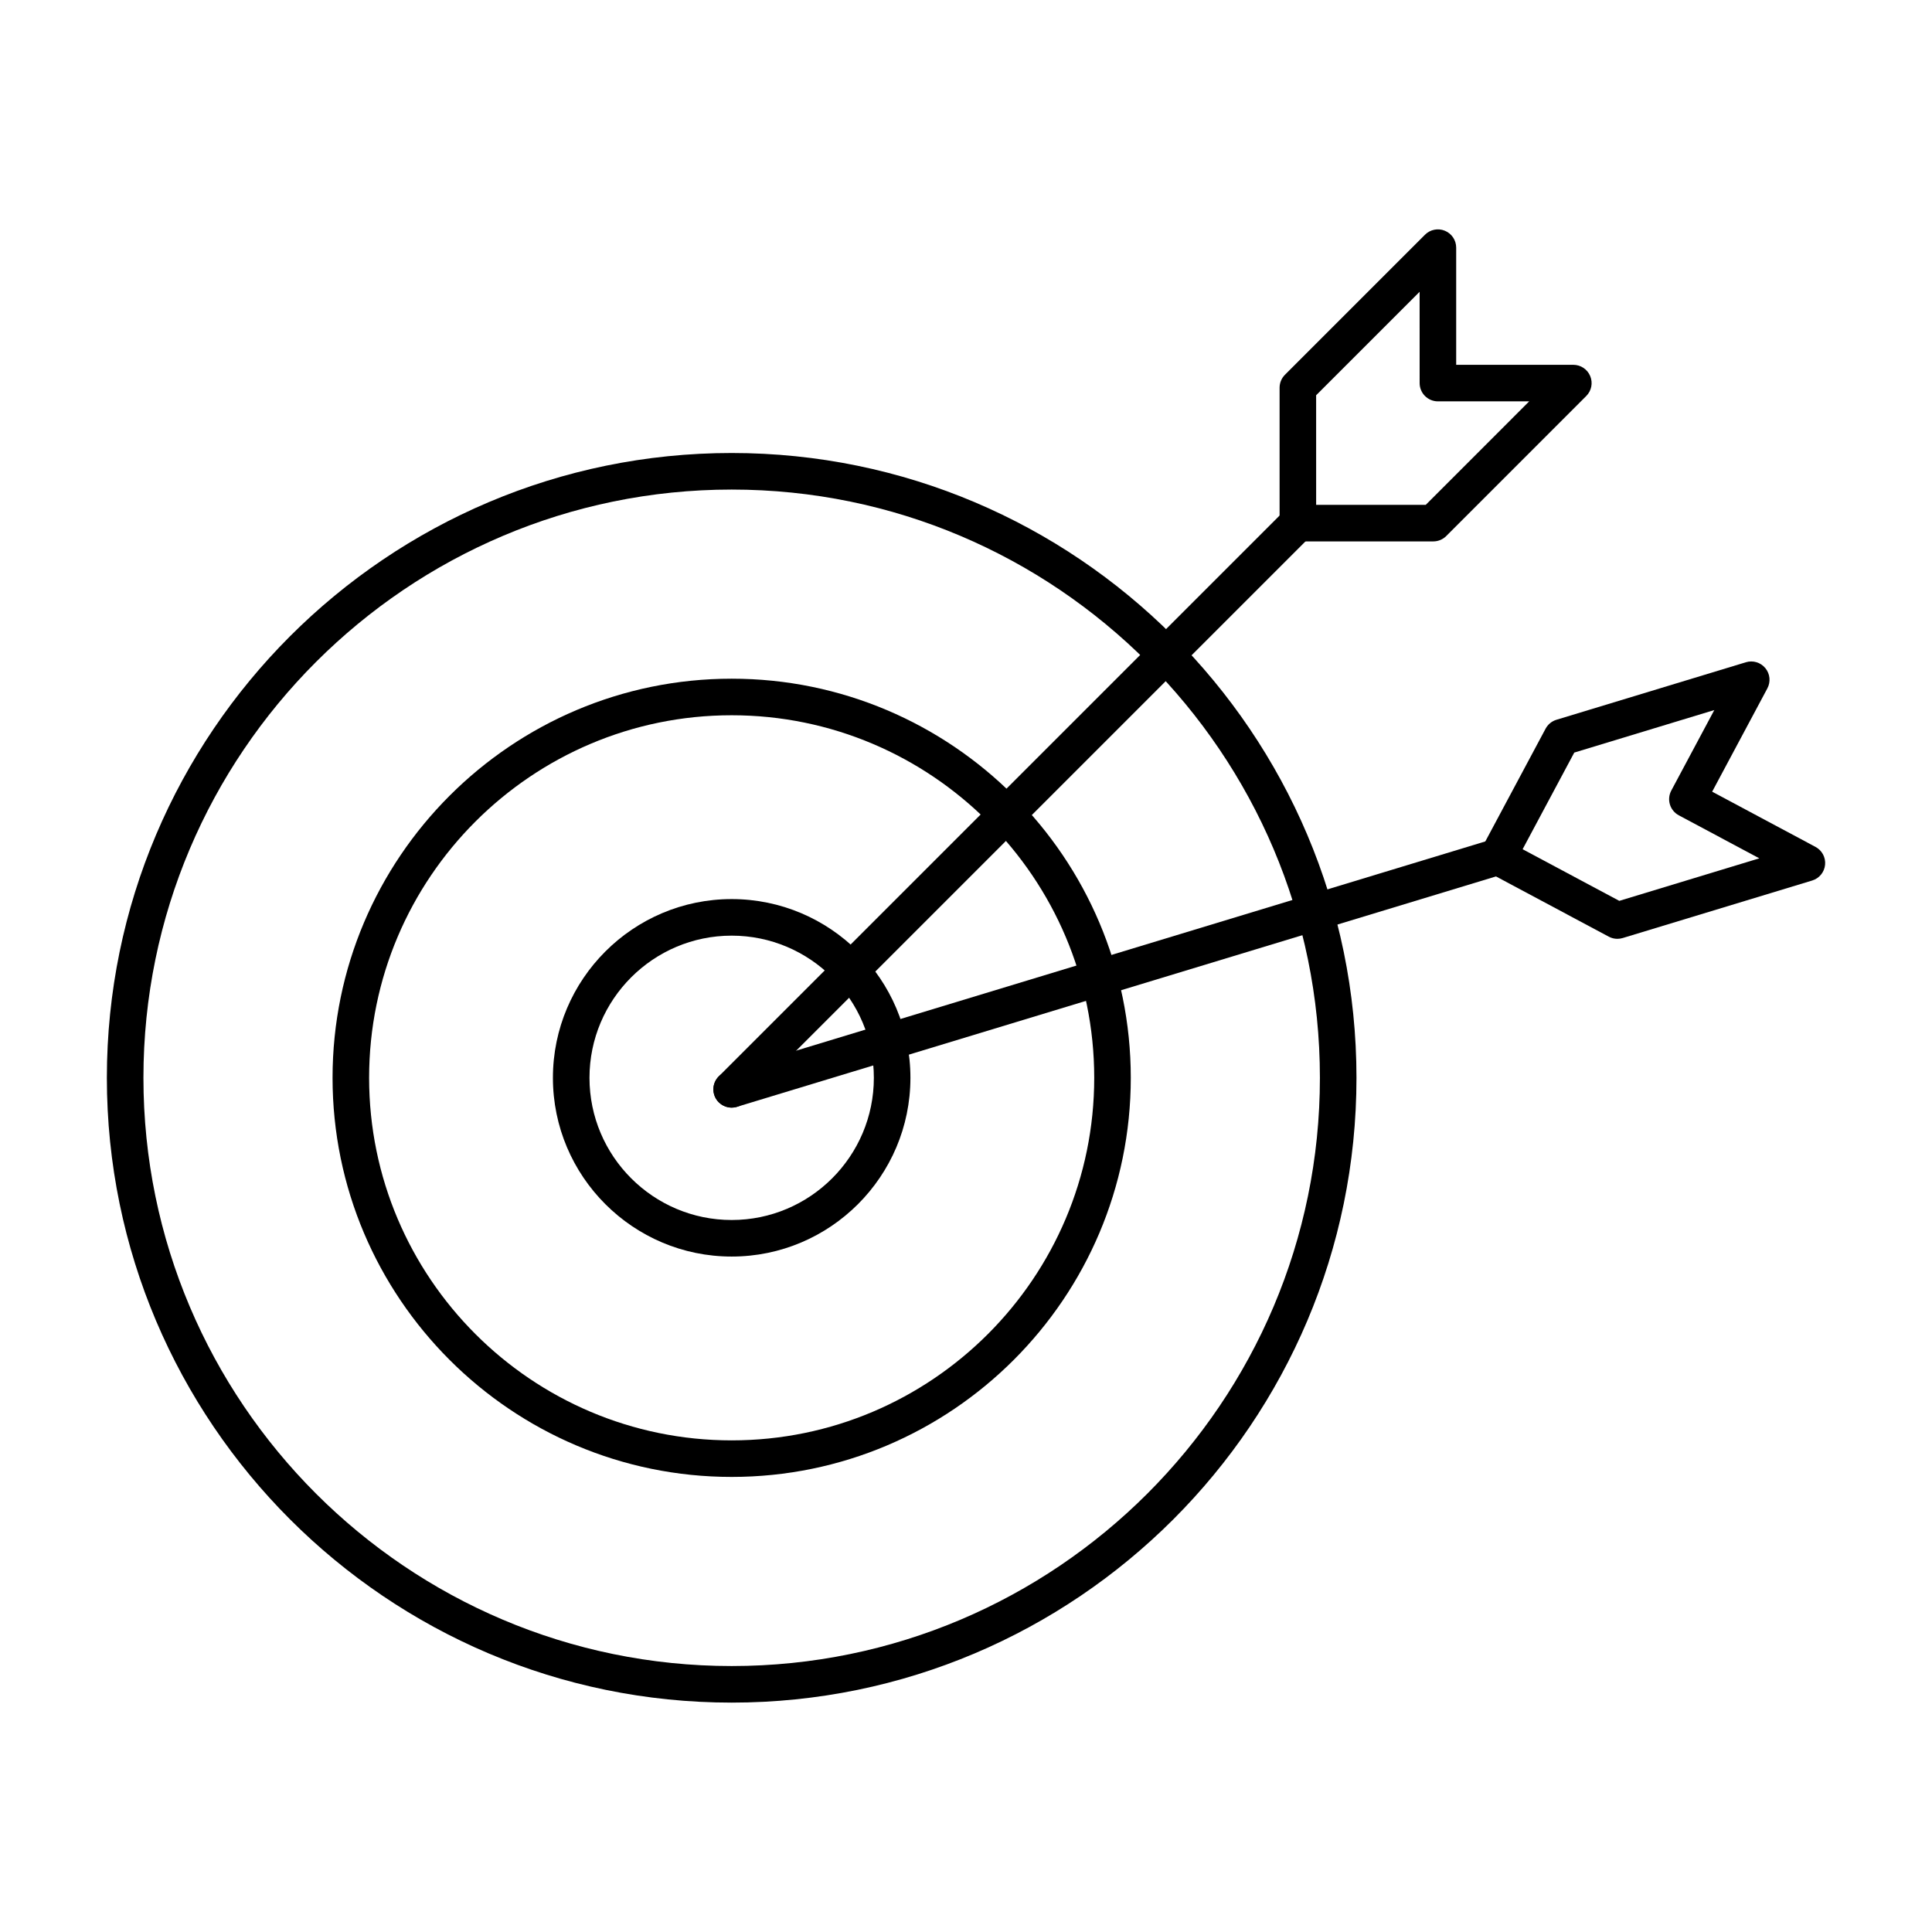 <?xml version="1.0" encoding="UTF-8"?>
<!-- Uploaded to: SVG Repo, www.svgrepo.com, Generator: SVG Repo Mixer Tools -->
<svg fill="#000000" width="800px" height="800px" version="1.1" viewBox="144 144 512 512" xmlns="http://www.w3.org/2000/svg">
 <g>
  <path d="m337.9 595.21c-91.305 0-165.58-74.277-165.58-165.58 0-91.305 74.277-165.58 165.58-165.58 91.305 0 165.58 74.277 165.58 165.58 0 91.301-74.277 165.58-165.58 165.58zm0-321.47c-85.957 0-155.89 69.934-155.89 155.89 0 85.957 69.934 155.89 155.89 155.89 85.957 0 155.89-69.93 155.89-155.89-0.004-85.957-69.938-155.89-155.89-155.89z"/>
  <path d="m337.9 535.4c-58.32 0-105.77-47.449-105.77-105.77 0-58.32 47.449-105.77 105.77-105.77 58.32 0 105.77 47.449 105.77 105.77 0 58.32-47.449 105.77-105.77 105.77zm0-201.85c-52.98 0-96.082 43.102-96.082 96.082 0 52.98 43.102 96.082 96.082 96.082 52.98 0 96.082-43.102 96.082-96.082 0-52.98-43.102-96.082-96.082-96.082z"/>
  <path d="m337.9 477c-26.117 0-47.371-21.246-47.371-47.363 0-26.117 21.25-47.371 47.371-47.371 26.117 0 47.371 21.25 47.371 47.371-0.004 26.117-21.254 47.363-47.371 47.363zm0-85.043c-20.777 0-37.68 16.902-37.68 37.68 0 20.773 16.902 37.676 37.68 37.676 20.777 0 37.68-16.902 37.68-37.676 0-20.777-16.902-37.68-37.68-37.68z"/>
  <path d="m523.84 287.48h-35.891c-2.676 0-4.844-2.168-4.844-4.844v-35.891c0-1.285 0.512-2.516 1.418-3.426l37.113-37.113c1.387-1.391 3.473-1.801 5.281-1.051 1.812 0.746 2.988 2.516 2.988 4.477v31.047h31.043c1.957 0 3.727 1.18 4.477 2.988 0.754 1.812 0.336 3.894-1.051 5.281l-37.109 37.113c-0.91 0.906-2.141 1.418-3.426 1.418zm-31.047-9.691h29.043l27.418-27.426h-24.191c-2.676 0-4.844-2.168-4.844-4.844l-0.004-24.195-27.426 27.426z"/>
  <path d="m337.9 437.53c-1.238 0-2.481-0.473-3.426-1.418-1.891-1.891-1.891-4.957 0-6.852l150.05-150.05c1.891-1.891 4.957-1.891 6.852 0 1.891 1.891 1.891 4.957 0 6.852l-150.05 150.05c-0.949 0.945-2.188 1.418-3.426 1.418z"/>
  <path d="m572.62 392.8c-0.789 0-1.574-0.195-2.281-0.574l-31.664-16.914c-1.137-0.605-1.98-1.637-2.356-2.867-0.375-1.23-0.242-2.555 0.363-3.691l16.918-31.652c0.605-1.129 1.637-1.977 2.867-2.352l50.223-15.246c1.867-0.574 3.906 0.051 5.148 1.562 1.246 1.516 1.453 3.629 0.531 5.359l-14.629 27.379 27.383 14.633c1.73 0.922 2.734 2.797 2.539 4.746-0.188 1.949-1.539 3.594-3.414 4.164l-50.223 15.246c-0.461 0.133-0.934 0.207-1.406 0.207zm-25.109-23.75 25.617 13.688 37.113-11.27-21.344-11.402c-1.129-0.605-1.977-1.637-2.352-2.867-0.375-1.227-0.242-2.555 0.363-3.691l11.402-21.336-37.113 11.27z"/>
  <path d="m337.9 437.53c-2.082 0-4.004-1.348-4.637-3.438-0.777-2.559 0.668-5.266 3.231-6.043l203.05-61.641c2.57-0.777 5.266 0.676 6.043 3.231 0.777 2.559-0.668 5.266-3.231 6.043l-203.06 61.641c-0.465 0.141-0.941 0.207-1.402 0.207z"/>
 </g>
</svg>
